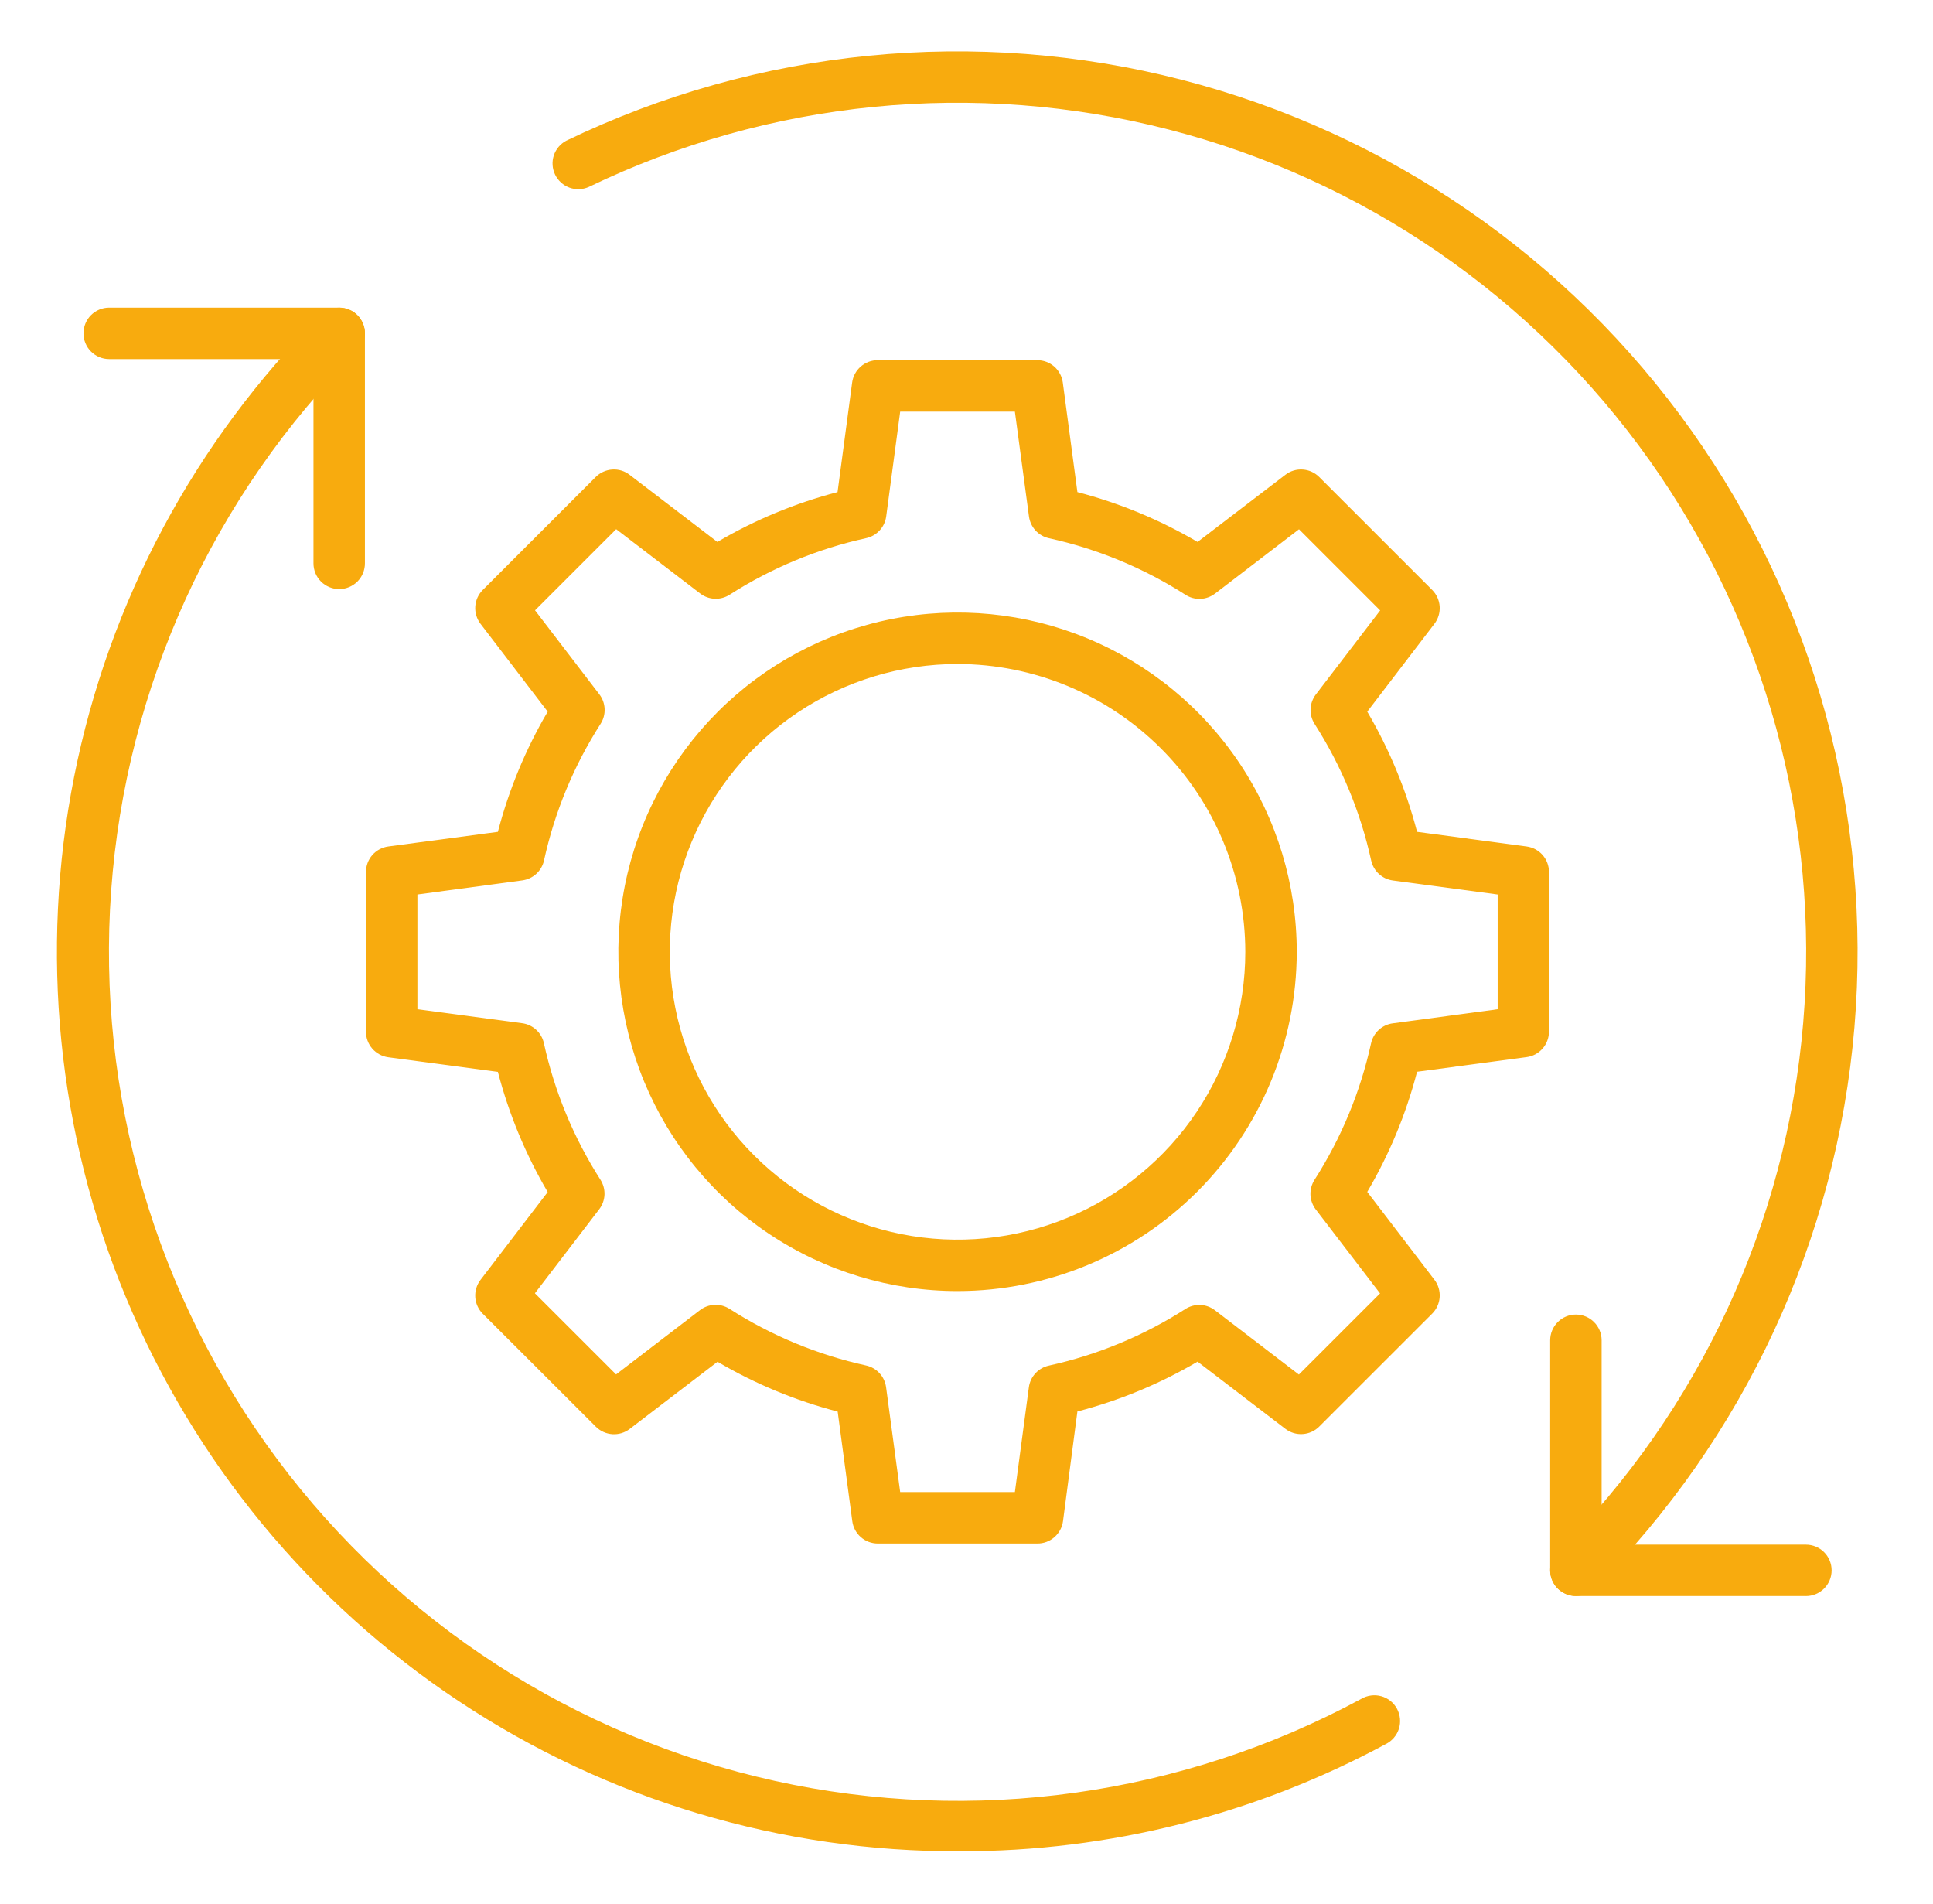<svg width="65" height="64" viewBox="0 0 65 64" fill="none" xmlns="http://www.w3.org/2000/svg">
<path d="M32.285 62.239C26.291 62.265 20.423 60.509 15.429 57.194C10.434 53.879 6.538 49.154 4.235 43.619C1.932 38.085 1.326 31.991 2.493 26.111C3.661 20.231 6.551 14.831 10.794 10.597C10.957 10.435 11.177 10.344 11.406 10.344C11.635 10.344 11.855 10.435 12.018 10.597C12.18 10.76 12.271 10.98 12.271 11.209C12.271 11.438 12.179 11.659 12.017 11.821C7.171 16.67 4.233 23.1 3.738 29.938C3.243 36.775 5.225 43.562 9.322 49.058C13.418 54.554 19.356 58.393 26.05 59.872C32.743 61.351 39.746 60.372 45.777 57.114C45.877 57.055 45.988 57.017 46.103 57.002C46.219 56.987 46.336 56.995 46.447 57.026C46.559 57.057 46.664 57.111 46.755 57.183C46.846 57.256 46.921 57.346 46.976 57.448C47.031 57.55 47.065 57.662 47.076 57.778C47.087 57.894 47.075 58.01 47.04 58.121C47.005 58.232 46.947 58.334 46.872 58.422C46.796 58.51 46.704 58.583 46.6 58.634C42.202 61.008 37.282 62.246 32.285 62.239Z" fill="#F8AB0E"/>
<path d="M52.992 53.657C52.82 53.657 52.653 53.606 52.511 53.511C52.368 53.416 52.257 53.281 52.192 53.123C52.126 52.965 52.109 52.791 52.143 52.623C52.176 52.455 52.259 52.301 52.38 52.18C57.146 47.411 60.071 41.109 60.635 34.391C61.2 27.672 59.368 20.971 55.465 15.474C51.562 9.976 45.838 6.038 39.309 4.357C32.78 2.675 25.867 3.359 19.794 6.287C19.588 6.377 19.356 6.384 19.146 6.307C18.936 6.229 18.764 6.073 18.666 5.871C18.569 5.669 18.553 5.437 18.623 5.224C18.694 5.012 18.844 4.834 19.042 4.73C25.483 1.625 32.816 0.9 39.74 2.683C46.664 4.467 52.734 8.644 56.874 14.474C61.014 20.304 62.956 27.412 62.358 34.537C61.759 41.662 58.657 48.346 53.603 53.404C53.441 53.566 53.221 53.657 52.992 53.657Z" fill="#F8AB0E"/>
<path d="M60.726 53.659H52.992C52.762 53.659 52.542 53.568 52.38 53.405C52.218 53.243 52.127 53.023 52.127 52.794V45.06C52.127 44.831 52.218 44.611 52.38 44.449C52.542 44.286 52.762 44.195 52.992 44.195C53.221 44.195 53.441 44.286 53.603 44.449C53.766 44.611 53.857 44.831 53.857 45.06V51.931H60.726C60.956 51.931 61.176 52.022 61.338 52.184C61.5 52.346 61.591 52.566 61.591 52.795C61.591 53.025 61.5 53.245 61.338 53.407C61.176 53.569 60.956 53.66 60.726 53.66V53.659Z" fill="#F8AB0E"/>
<path d="M11.406 19.805C11.177 19.805 10.957 19.714 10.794 19.552C10.632 19.39 10.541 19.17 10.541 18.94V12.072H3.672C3.442 12.072 3.222 11.98 3.06 11.818C2.898 11.656 2.807 11.436 2.807 11.207C2.807 10.977 2.898 10.757 3.06 10.595C3.222 10.433 3.442 10.342 3.672 10.342H11.406C11.635 10.342 11.855 10.433 12.018 10.595C12.18 10.757 12.271 10.977 12.271 11.207V18.94C12.271 19.17 12.18 19.39 12.018 19.552C11.855 19.714 11.635 19.805 11.406 19.805Z" fill="#F8AB0E"/>
<path d="M34.88 51.893H29.517C29.308 51.893 29.105 51.817 28.947 51.679C28.79 51.541 28.687 51.35 28.66 51.142L28.168 47.457C26.75 47.089 25.39 46.525 24.128 45.782L21.173 48.042C21.007 48.169 20.8 48.231 20.591 48.217C20.382 48.203 20.185 48.114 20.037 47.966L16.233 44.167C16.085 44.019 15.995 43.822 15.982 43.613C15.968 43.404 16.03 43.197 16.158 43.03L18.417 40.076C17.675 38.813 17.111 37.453 16.742 36.036L13.057 35.545C12.849 35.517 12.657 35.414 12.519 35.255C12.381 35.096 12.305 34.893 12.307 34.682V29.315C12.307 29.105 12.383 28.903 12.521 28.745C12.659 28.588 12.85 28.486 13.057 28.458L16.742 27.966C17.111 26.549 17.675 25.189 18.417 23.926L16.158 20.972C16.031 20.805 15.968 20.598 15.982 20.389C15.996 20.18 16.085 19.983 16.233 19.835L20.032 16.036C20.181 15.888 20.378 15.799 20.587 15.785C20.796 15.771 21.003 15.833 21.169 15.961L24.123 18.22C25.386 17.477 26.746 16.913 28.164 16.544L28.655 12.859C28.683 12.651 28.786 12.46 28.945 12.322C29.104 12.184 29.307 12.108 29.517 12.109H34.88C35.089 12.109 35.292 12.185 35.45 12.323C35.607 12.461 35.71 12.652 35.738 12.859L36.229 16.544C37.647 16.913 39.007 17.477 40.27 18.22L43.224 15.961C43.39 15.833 43.597 15.771 43.806 15.785C44.015 15.799 44.212 15.888 44.36 16.036L48.16 19.835C48.308 19.983 48.397 20.18 48.411 20.389C48.425 20.598 48.362 20.805 48.235 20.972L45.976 23.926C46.718 25.189 47.282 26.549 47.651 27.966L51.335 28.458C51.543 28.486 51.734 28.588 51.872 28.745C52.01 28.903 52.086 29.105 52.086 29.315V34.682C52.086 34.892 52.01 35.095 51.872 35.252C51.734 35.41 51.543 35.513 51.335 35.54L47.651 36.032C47.282 37.449 46.718 38.809 45.976 40.071L48.235 43.026C48.362 43.192 48.425 43.399 48.411 43.608C48.397 43.818 48.308 44.015 48.16 44.163L44.36 47.962C44.212 48.11 44.015 48.199 43.806 48.213C43.597 48.227 43.39 48.165 43.224 48.038L40.27 45.778C39.007 46.521 37.647 47.084 36.229 47.453L35.745 51.142C35.717 51.352 35.613 51.543 35.454 51.681C35.295 51.82 35.09 51.895 34.88 51.893ZM30.27 50.163H34.127L34.597 46.641C34.62 46.465 34.697 46.3 34.818 46.17C34.938 46.039 35.095 45.949 35.269 45.911C36.9 45.553 38.455 44.909 39.861 44.008C40.011 43.912 40.186 43.865 40.364 43.872C40.541 43.88 40.712 43.942 40.853 44.05L43.677 46.212L46.406 43.484L44.243 40.659C44.136 40.519 44.074 40.348 44.066 40.171C44.059 39.993 44.106 39.818 44.201 39.668C45.102 38.262 45.746 36.707 46.104 35.075C46.142 34.902 46.233 34.744 46.363 34.624C46.494 34.504 46.659 34.427 46.835 34.404L50.361 33.93V30.073L46.839 29.602C46.663 29.579 46.498 29.502 46.368 29.382C46.237 29.262 46.146 29.104 46.108 28.931C45.75 27.3 45.106 25.745 44.206 24.339C44.11 24.189 44.062 24.013 44.07 23.836C44.078 23.658 44.14 23.488 44.248 23.347L46.41 20.523L43.681 17.794L40.858 19.956C40.717 20.064 40.546 20.126 40.368 20.134C40.191 20.141 40.015 20.094 39.866 19.998C38.459 19.097 36.904 18.453 35.273 18.095C35.1 18.057 34.942 17.967 34.822 17.836C34.702 17.706 34.625 17.541 34.601 17.365L34.127 13.839H30.27L29.8 17.362C29.777 17.538 29.7 17.702 29.579 17.833C29.459 17.963 29.302 18.054 29.128 18.092C27.497 18.449 25.942 19.093 24.536 19.994C24.386 20.09 24.211 20.138 24.033 20.13C23.856 20.123 23.685 20.061 23.544 19.953L20.72 17.791L17.991 20.519L20.154 23.343C20.262 23.484 20.324 23.655 20.331 23.832C20.339 24.01 20.292 24.185 20.196 24.335C19.295 25.741 18.651 27.296 18.293 28.928C18.255 29.101 18.164 29.258 18.034 29.378C17.903 29.498 17.738 29.575 17.562 29.599L14.036 30.073V33.93L17.558 34.4C17.734 34.423 17.899 34.5 18.029 34.62C18.16 34.74 18.251 34.897 18.289 35.071C18.647 36.702 19.291 38.257 20.192 39.664C20.287 39.814 20.334 39.989 20.327 40.166C20.319 40.343 20.257 40.514 20.149 40.655L17.987 43.48L20.716 46.208L23.54 44.045C23.681 43.937 23.852 43.876 24.029 43.868C24.206 43.861 24.382 43.908 24.532 44.004C25.938 44.905 27.493 45.549 29.124 45.907C29.297 45.945 29.455 46.035 29.575 46.166C29.695 46.296 29.772 46.461 29.796 46.636L30.27 50.163Z" fill="#F8AB0E"/>
<path d="M32.199 43.405C29.943 43.405 27.738 42.736 25.862 41.483C23.986 40.23 22.524 38.448 21.661 36.364C20.798 34.28 20.572 31.987 21.012 29.774C21.452 27.562 22.539 25.529 24.134 23.934C25.729 22.339 27.762 21.253 29.974 20.813C32.187 20.373 34.48 20.599 36.564 21.462C38.648 22.326 40.43 23.788 41.683 25.663C42.936 27.539 43.605 29.745 43.605 32.001C43.602 35.025 42.399 37.924 40.261 40.062C38.122 42.2 35.223 43.403 32.199 43.405ZM32.199 22.324C30.285 22.324 28.414 22.892 26.823 23.955C25.232 25.018 23.992 26.529 23.259 28.298C22.527 30.066 22.335 32.011 22.709 33.888C23.082 35.765 24.003 37.489 25.357 38.843C26.71 40.196 28.434 41.117 30.311 41.491C32.188 41.864 34.134 41.672 35.902 40.94C37.67 40.208 39.181 38.967 40.244 37.376C41.307 35.785 41.875 33.914 41.875 32.001C41.872 29.435 40.852 26.976 39.038 25.162C37.224 23.347 34.764 22.327 32.199 22.324Z" fill="#F8AB0E"/>
</svg>
